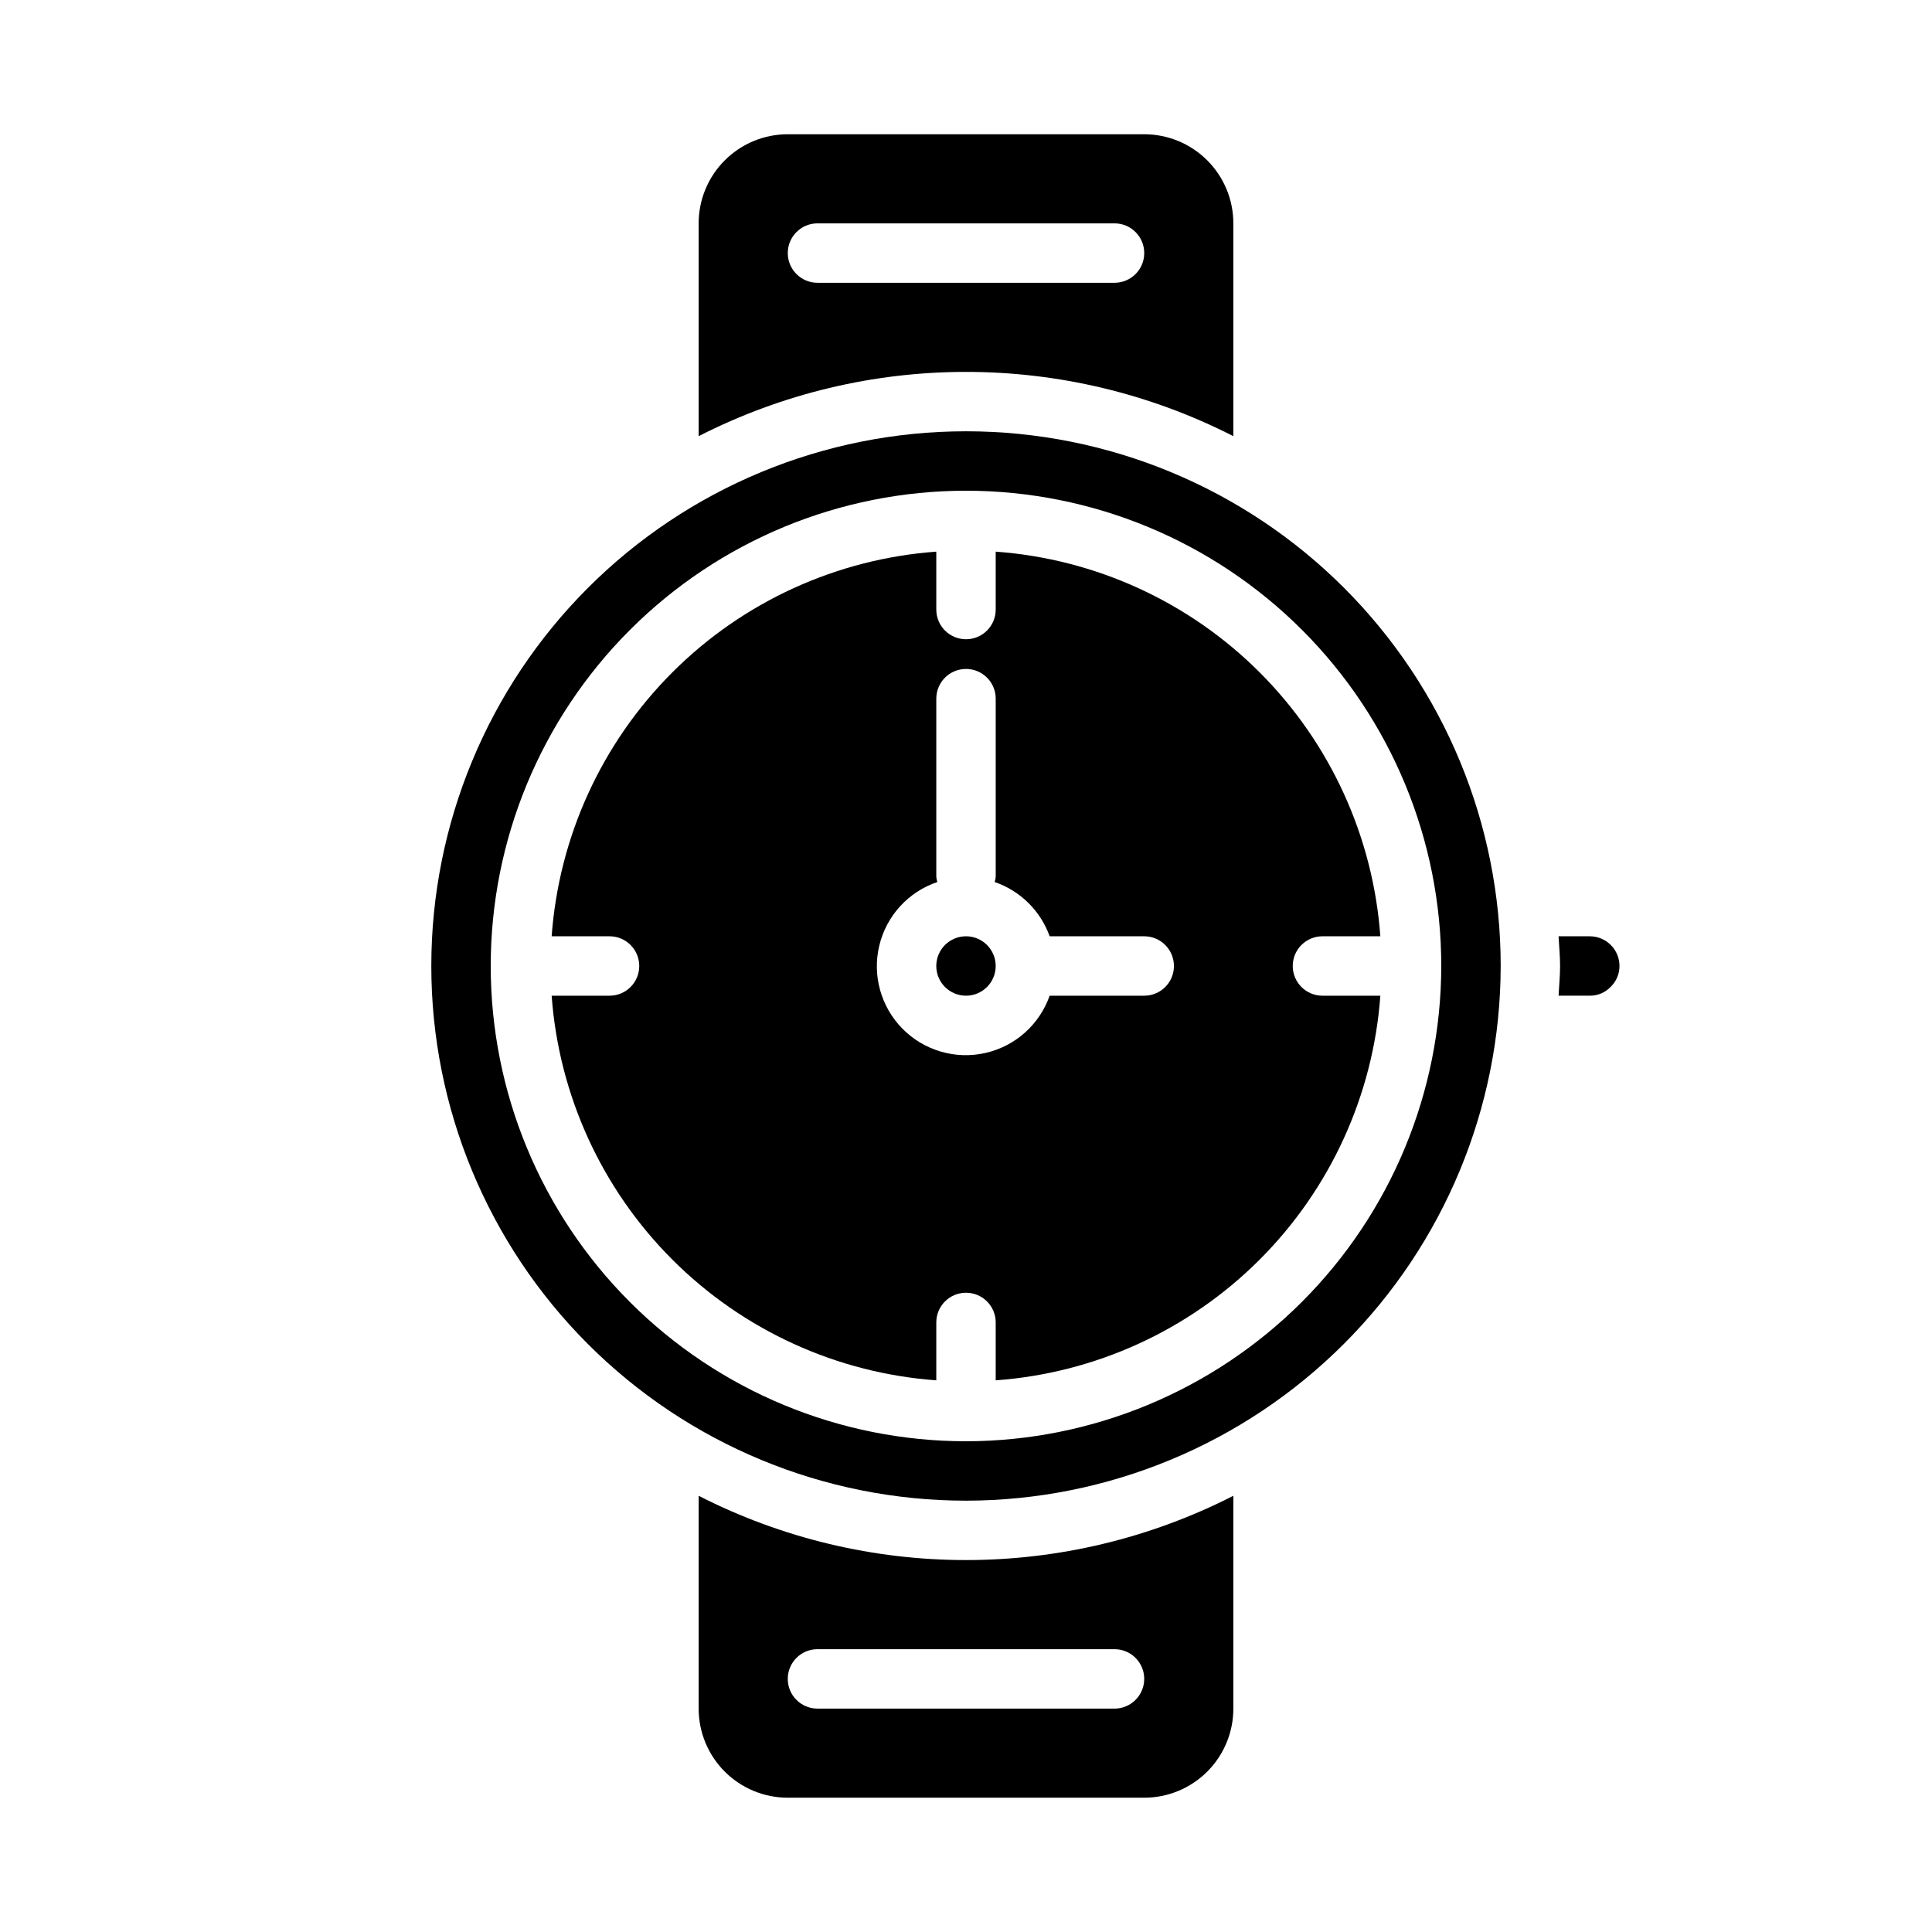 <?xml version="1.0" encoding="UTF-8"?>
<!-- Uploaded to: ICON Repo, www.svgrepo.com, Generator: ICON Repo Mixer Tools -->
<svg fill="#000000" width="800px" height="800px" version="1.1" viewBox="144 144 512 512" xmlns="http://www.w3.org/2000/svg">
 <g>
  <path d="m407.87 400c0 4.348-3.523 7.871-7.871 7.871s-7.875-3.523-7.875-7.871 3.527-7.875 7.875-7.875 7.871 3.527 7.871 7.875"/>
  <path d="m329.15 540.4v56.398c0 6.262 2.488 12.27 6.918 16.699 4.43 4.426 10.438 6.914 16.699 6.914h94.465c6.262 0 12.27-2.488 16.699-6.914 4.43-4.43 6.918-10.438 6.918-16.699v-56.398c-44.504 22.711-97.195 22.711-141.7 0zm118.08 48.523c0 2.09-0.828 4.09-2.305 5.566-1.477 1.477-3.481 2.309-5.566 2.309h-78.723c-4.348 0-7.871-3.527-7.871-7.875 0-4.348 3.523-7.871 7.871-7.871h78.723c2.086 0 4.09 0.828 5.566 2.305 1.477 1.477 2.305 3.481 2.305 5.566z"/>
  <path d="m486.59 400c0-4.348 3.523-7.875 7.871-7.875h15.344c-1.918-26.398-13.273-51.227-31.988-69.945-18.719-18.715-43.547-30.07-69.945-31.988v15.344c0 4.348-3.523 7.871-7.871 7.871s-7.875-3.523-7.875-7.871v-15.344c-26.398 1.918-51.227 13.273-69.945 31.988-18.715 18.719-30.07 43.547-31.988 69.945h15.344c4.348 0 7.871 3.527 7.871 7.875s-3.523 7.871-7.871 7.871h-15.344c1.918 26.398 13.273 51.227 31.988 69.945 18.719 18.715 43.547 30.07 69.945 31.988v-15.344c0-4.348 3.527-7.871 7.875-7.871s7.871 3.523 7.871 7.871v15.344c26.398-1.918 51.227-13.273 69.945-31.988 18.715-18.719 30.07-43.547 31.988-69.945h-15.344c-4.348 0-7.871-3.523-7.871-7.871zm-39.359 7.871h-25.062c-2.691 7.668-9.145 13.406-17.07 15.188-7.93 1.777-16.215-0.652-21.926-6.43-5.707-5.781-8.039-14.094-6.16-22 1.875-7.906 7.691-14.285 15.391-16.883-0.137-0.445-0.23-0.902-0.277-1.363v-47.234c0-4.348 3.527-7.871 7.875-7.871s7.871 3.523 7.871 7.871v47.234c-0.047 0.461-0.141 0.918-0.277 1.363 6.793 2.328 12.152 7.621 14.574 14.379h25.062c4.348 0 7.871 3.527 7.871 7.875s-3.523 7.871-7.871 7.871z"/>
  <path d="m565.31 407.87c2.051 0.02 4.027-0.797 5.461-2.269 1.543-1.453 2.414-3.484 2.41-5.602 0-2.09-0.828-4.09-2.305-5.566-1.477-1.477-3.481-2.309-5.566-2.309h-8.273c0.133 2.621 0.402 5.211 0.402 7.871s-0.27 5.25-0.402 7.871z"/>
  <path d="m470.85 259.59v-56.395c0-6.266-2.488-12.273-6.918-16.699-4.43-4.43-10.438-6.918-16.699-6.918h-94.465c-6.262 0-12.27 2.488-16.699 6.918-4.43 4.426-6.918 10.434-6.918 16.699v56.395c44.504-22.711 97.195-22.711 141.7 0zm-118.08-48.523c0-4.348 3.523-7.871 7.871-7.871h78.723c4.348 0 7.871 3.523 7.871 7.871 0 4.348-3.523 7.871-7.871 7.871h-78.723c-4.348 0-7.871-3.523-7.871-7.871z"/>
  <path d="m541.7 400c0-37.582-14.93-73.621-41.504-100.2-26.57-26.574-62.613-41.504-100.19-41.504-37.582 0-73.621 14.93-100.2 41.504-26.574 26.574-41.504 62.613-41.504 100.2 0 37.578 14.93 73.621 41.504 100.19 26.574 26.574 62.613 41.504 100.2 41.504 37.566-0.043 73.582-14.988 100.14-41.551s41.508-62.578 41.551-100.14zm-141.7 125.95c-33.406 0-65.441-13.27-89.062-36.891-23.621-23.617-36.891-55.656-36.891-89.059 0-33.406 13.27-65.441 36.891-89.062s55.656-36.891 89.062-36.891c33.402 0 65.441 13.27 89.059 36.891 23.621 23.621 36.891 55.656 36.891 89.062-0.039 33.391-13.32 65.406-36.934 89.016-23.609 23.613-55.625 36.895-89.016 36.934z"/>
 </g>
</svg>